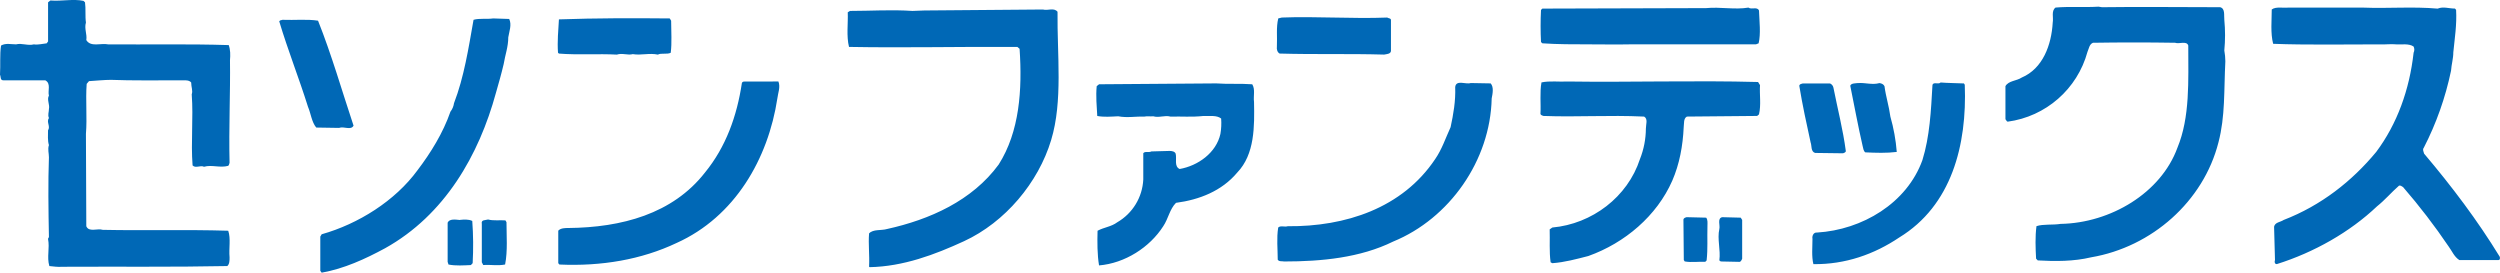 <?xml version="1.0" encoding="UTF-8"?><svg xmlns="http://www.w3.org/2000/svg" viewBox="0 0 2422.88 264.27"><defs><style>.d{fill:#0068b6;}</style></defs><g id="a"/><g id="b"><g id="c"><path class="d" d="M80.91,.85l1.48,1.4c.89,6,0,13.47,.89,19.6-1.79,6,1.29,11.27,.36,17,4.38,7.13,14.13,2.68,21.28,4.16,38.45,.29,78.18-.55,116.74,.69,1.67,4.4,1.67,9.69,1.23,14.61,.44,31.72-1.23,65.7-.41,99.45-.34,.71-.34,2.08-1.31,2.95-8,2.22-15.94-1.27-23.44,.91-3.55-1.78-8,1.8-11.09-1.29-1.77-22.72,.89-45.93-.83-68.92,1.29-3.52-.53-7-.53-11.49-2.5-3-7.39-1.74-10.55-2.07-22.08,0-47.4,.33-67.14-.46-6.2,0-14.21,.79-21.34,1.24l-2.24,2.65c-1.19,15.66,.56,32.64-.73,48.52l.36,89.46c2.61,6.12,10.74,1.77,16,3.49,41.07,.86,79.95-.41,121.54,.86,2.65,7.59,.49,17,1.31,25.82,0,3,0,6.56-2.23,8.42-52.07,1.06-105.25,.41-160,.7-4,.36-8.43-.29-12.43-.7-2.63-8.91,.57-17.21-1.29-26.42l.88-1.67c-.5-26.16-.88-53.4,0-77.3,0-4-1.35-7.8,0-11.83-1.35-4.28-.88-9.61-.88-14.27,2.61-4.14-1.85-8,.88-12-1.35-3,0-5.59,0-8.68,1-4.3-2.22-9.2,0-13-1.35-4.46,2.32-11.86-3.57-14.85H3.16c-3.16,0-2.2-3.56-3.16-5.35,.59-9.55-.35-19.58,1-28.32,4.41-2.65,9.85-1.17,14.59-1.17,5.41-1.48,11.53,1.58,17.29,0,3.52,.69,7.91-.55,12.37-1l1.34-1.84V2.25l2.23-1.77c10.94,.88,22.08-1.76,32.13,.37M2037.24,6.99c36.29-.52,76.82,0,114.46,0,5,1.31,3.52,7.84,4,12.21,.95,9.88,.95,19.82,0,29.7,.62,3.47,.96,6.99,1,10.51-1.45,28,0,53.25-6.69,78.61-14.52,57.16-64.55,101.37-123.41,111.36-16.75,4-34.86,4-51.71,3l-1.61-1.71c-.56-10.11-1-21.41,.38-31.49,6.58-2.19,15.76-.95,23.43-2.19,48.53-.87,97.2-30.11,113.13-73.71,12.35-29.71,10.55-65.18,10.55-99.18-1.6-4.84-8.79-1.17-12.78-2.65-26.45-.43-53.44-.43-79.62,0-3.52,1.48-3.92,5.74-5.29,8.81-9.85,36.05-40.33,62.71-77.37,67.67-1.32-.47-1.32-1.78-2.13-2.31v-32.15c3.11-5.35,10.59-4.9,15.82-8.33,20.37-8.69,28.77-31.5,30-53.3,.92-4.83-1.66-11.32,2.76-14.52,13.84-1.19,27.73,0,41.58-.86l3.5,.53Zm325.39,1.31c5.38-2.16,10.58,0,16.6,0l1.1,1.27c.81,14.38-1.37,27.59-2.69,41.1,0,6.05-1.8,11.77-2.21,17.85-5.41,26.01-14.31,51.17-26.47,74.79-1.44,1.65,0,3.9,.36,5.6,27,31.89,51.75,64.68,73.36,100,.54,1.81,0,3.52-2.13,3.11h-37.1c-4.91-3.11-7.13-8.79-10.24-13-13.6-20.1-28.39-39.37-44.28-57.72-1.31-.83-2.56-1.8-3.9-1.39-7.56,6.63-13.7,14-21.33,20.05-26.34,25-60.93,44.61-97.13,56-2.32,0-2.32-2.56-1.76-3.94l-.88-32.3c.88-4.36,6.05-4.36,9.28-6.54,36.32-14,66.29-37.65,89.72-65.95,20.27-27.1,32.25-60.34,36.22-96.12,.92-1.89,.92-4.11,0-6-4.45-3.11-11.53-1.81-16.73-2.1-5.37-.55-11.09,.29-15.5,0-33.71,0-72.09,.69-103.9-.55-2.69-10.53-1.35-22.74-1.35-33.26,4-3,10.63-1.32,16-1.82h72.49c24.7,1,47.72-1.19,72.5,1m-1337.75,3c-.45,41.54,5.29,86.53-6.19,124.4-12.42,41.28-44.63,79.61-84.46,98-28.25,13-58.76,24.5-91.39,25.15l-.59-.36c.59-11.78-.87-21.78,0-32.36,4.07-4.25,11.56-2.58,17.39-4.25,41.47-9.15,82.57-27.49,108.21-62.5,20.26-31.86,22.94-72.52,20.26-112.17l-2.15-1.81c-54.38-.35-109.2,1-163.17,0-2.65-10.52-.78-23.14-1.22-33.55l2.18-1.33c20.4,0,39.76-1.38,60.53,0l11.5-.43,114.91-.95c4.85,1.38,10.62-2.16,14.19,2.18m-374.47,8.71c0,10.51,.86,21.44-.4,31.05-3.49,1.78-9.29,0-12.45,1.78-8.34-1.78-16.25,.9-24.33-.48-4.75,1.38-10.08-1.3-15.43,.48-17.59-1-38,.47-56.14-1l-.89-.83c-.81-11,.32-21.87,.89-32.31,36.24-1.27,71.57-1.27,107.42-.92l1.33,2.23Zm71.34,58.94c-1.08,0-2.33,0-2.78,1.46-4.8,31.92-15.44,61.87-35.82,86.78-31.41,40.18-80.93,53.18-132.25,53.69-3.14,0-7.53,0-9.88,2.58v31.5l1.1,1.31c40.69,1.84,79.51-4.74,113.56-20.88,56.59-25.45,88.78-81.69,97.68-140.17,.55-5,3.19-11,1-16.34l-32.61,.07ZM1344.49,17.05c1.37,.84,3.25,.49,3.56,2.18v30.19c-.31,3-4.39,3-6.62,3.48-35.3-1-65.94,0-101.31-1-2.13-1.25-3-3.87-2.62-6.86,.49-8.93-.83-18.53,1.34-27.2l3.46-.84c33.19-1.3,68.63,1.36,102.19,0m80.82,63.47c-4.38,1.67-14.21-3.57-15,3.89,.52,13.53-1.79,26.54-4.46,38.88-4.84,10.52-8.36,21.4-14.95,30.95-31.86,47.63-87.06,65.54-142.86,65.05-3,1-7-.95-9.27,1.28-1.67,10.66-.45,20.59-.45,31.14,1.38,2.13,3.91,1.25,6.25,1.75,36.17,0,73.77-3.6,105.64-19.32,54.47-22.27,94.17-78.51,95.47-138.74,.87-4.43,2.24-11-1-14.53l-19.37-.35Zm478,.35l.85,1.32c2.3,58.47-12.79,117.09-63.47,148-24.12,16.24-52.29,26.27-83.23,25.84-1.87-7.5-.89-16.55-.89-24.56-.56-2.53,.89-6.44,4.39-6.05,43.76-2.63,87.1-28.37,102.15-70.19,7.12-22.82,8.35-48,9.76-73,1.25-3.13,5.71,0,7.9-2.24,7,.57,15,.57,22.54,.92m-102.59-.39c-2.15,.35-6.71,0-7.53,2.62,3.92,19.18,7.53,39.11,12,58.46,.48,2.14,.83,4.73,2.52,6.1,10.3,.48,20.76,.83,30.54-.41-.92-11.59-2.99-23.06-6.19-34.23-1.29-9.92-4.41-19.53-5.71-29.5-.9-1.84-2.71-2.69-4.87-3-7.11,2-13.77-.57-20.76,0m-53.51,.35c-1.39,.44-3.06,.44-3.43,2.27,3,18.31,7,36.72,11,55,1.22,3.06,0,8.72,4.3,10.08l27.12,.35c.85-.35,2.67-.83,2.67-2.2-2.67-20.51-8-41.06-12-61.41-.36-1.79-1.55-3.29-3.21-4.05l-26.45-.04Zm-533.58,.85c3.06,4.89,.92,11.34,1.71,17.06,.45,23.47,.85,50.7-16.32,68.52-15,17.86-36.68,26.29-59.31,29.29-6.16,6.17-7.39,15.28-12.37,22.7-13.08,20.45-37.1,35.85-62.2,37.95-1.74-10.44-1.74-22.59-1.44-33.6,6.26-3.38,13.31-3.86,19.11-8.22,14.91-8.64,24.4-24.27,25.2-41.48v-25.46c1.74-2.2,5.3-.35,7.89-1.71,6.17,0,11-.49,17.65-.49,2.2,0,5,.49,5.84,2.66,1.27,4.89-1.72,12.28,3.84,14.85,17.76-3.1,35.48-15.66,39.53-34,.85-4.92,1.09-9.93,.72-14.91-4.41-3.47-11-2.18-17.18-2.48-11.5,1.24-20.81,.3-31.84,.62-5.65-1.61-11.1,1.37-16.84-.32-2.66,.32-6.13-.3-8.75,.32-8.42-.32-16.38,1.37-25.21-.32-7.12,.32-13.7,.94-20.26-.3-.54-9.3-1.46-19.38-.54-28.88l2.28-1.84,113.57-.85c11.88,.85,23,0,34.92,.85M1704.73,10.13c.38,10.56,1.87,22.64-.36,31.85l-2.57,1h-121.68c-13.76,.29-26.58,0-40.75,0s-29.94,0-44.56-1l-1.34-1.23c-.53-10.38-.53-20.77,0-31.15l1.34-1.27,158.69-.47c13.7-1.36,27.89,1.74,41-.5,3.06,2.24,8.41-1.19,10.2,2.77m-185.2,68.85c-8.34,.49-17.58-.85-25.57,.89-1.81,9.68-.42,20.59-1,30.61,.53,1.34,1.87,1.34,2.76,1.88,33.54,1.24,63.09-1,97.72,.62,3.91,2.26,1.7,7.61,1.7,11.55-.05,10.15-2,20.2-5.75,29.63-11.94,36.72-46.39,62.86-84.91,66.33l-2.58,1.8c.35,10.43-.54,21.48,.91,31.91l1.67,.86c11.94-.86,23.44-4,34.91-6.95,35.39-12.62,66.38-38.94,81.33-73,7-16.17,10.26-33.6,11.1-52.36,.46-3-.36-7.92,3.07-9.78l68.07-.62,1.79-1.49c2.23-9.15,.38-19.51,1-28.39l-1.89-3c-60.6-1.67-124.17,.4-184.38-.49m115.05,131.49c-1.44,.47-2.69,.87-3,2.25l.36,39.26,.9,1.38c6.62,1.22,13.71,0,19.89,.38l1.33-1.35c1.26-11.82,.45-21,.8-33.53,0-2.73,.46-5.72-1.22-7.92l-19.06-.47Zm52.56,.47l-18.06-.47c-4.9,1.3-1.79,7.77-2.69,11.4-2.21,10,1.39,20.09,0,30.52l1.39,1,18.12,.38c1.24,0,2.1-1.76,2.61-3.06v-37.55l-1.37-2.22ZM493.5,18.38c2.67,5.57,0,12.17-.9,17.75,0,9.28-3.06,17.21-4.45,25.91-2.23,9.58-4.89,18.75-7.51,27.94-16.45,60.29-49.52,118.38-107.44,150.61-19.41,10.51-39.72,19.8-61.45,23.68l-1.33-1.8v-33.18l1.33-2.24c35.44-10,71.15-32.33,92.87-62.05,12.84-16.9,24.75-36.1,31.93-56.77,1.85-2.4,3.05-5.24,3.46-8.24,9.73-25.22,14.06-53.28,18.93-80.79,5.73-1.69,12.93-.42,19-1.34l15.56,.52Zm-219.77,.82c-.79,.47-2.13,0-3.11,1.46,8.47,28.24,19.1,54.87,27.87,82.84,2.79,6.53,3.57,14.83,8,20.11l22.07,.35c4.91-1.79,11.54,2.66,14.08-2.2-11.31-33.92-21.14-68.42-34.41-101.72-10.65-1.66-22.51-.37-34.52-.84m171.94,194c-4.3-.42-10-1.37-11.82,2.56v38l.83,2.61c7.1,1.43,15.07,.79,21.7,.52l1.72-1.83c.74-13.64,.62-27.31-.38-40.93-3.64-1.81-8.49-1.39-12.05-1m27.42-.42c-2.65,.85-7,0-6.12,4.28v37.18l1.38,2.69c7.47-.52,14,.91,21.19-.52,2.61-13.16,1.34-28.28,1.34-41l-1-1.75c-5.14-.43-11.45,.54-16.75-.85"/></g></g></svg>